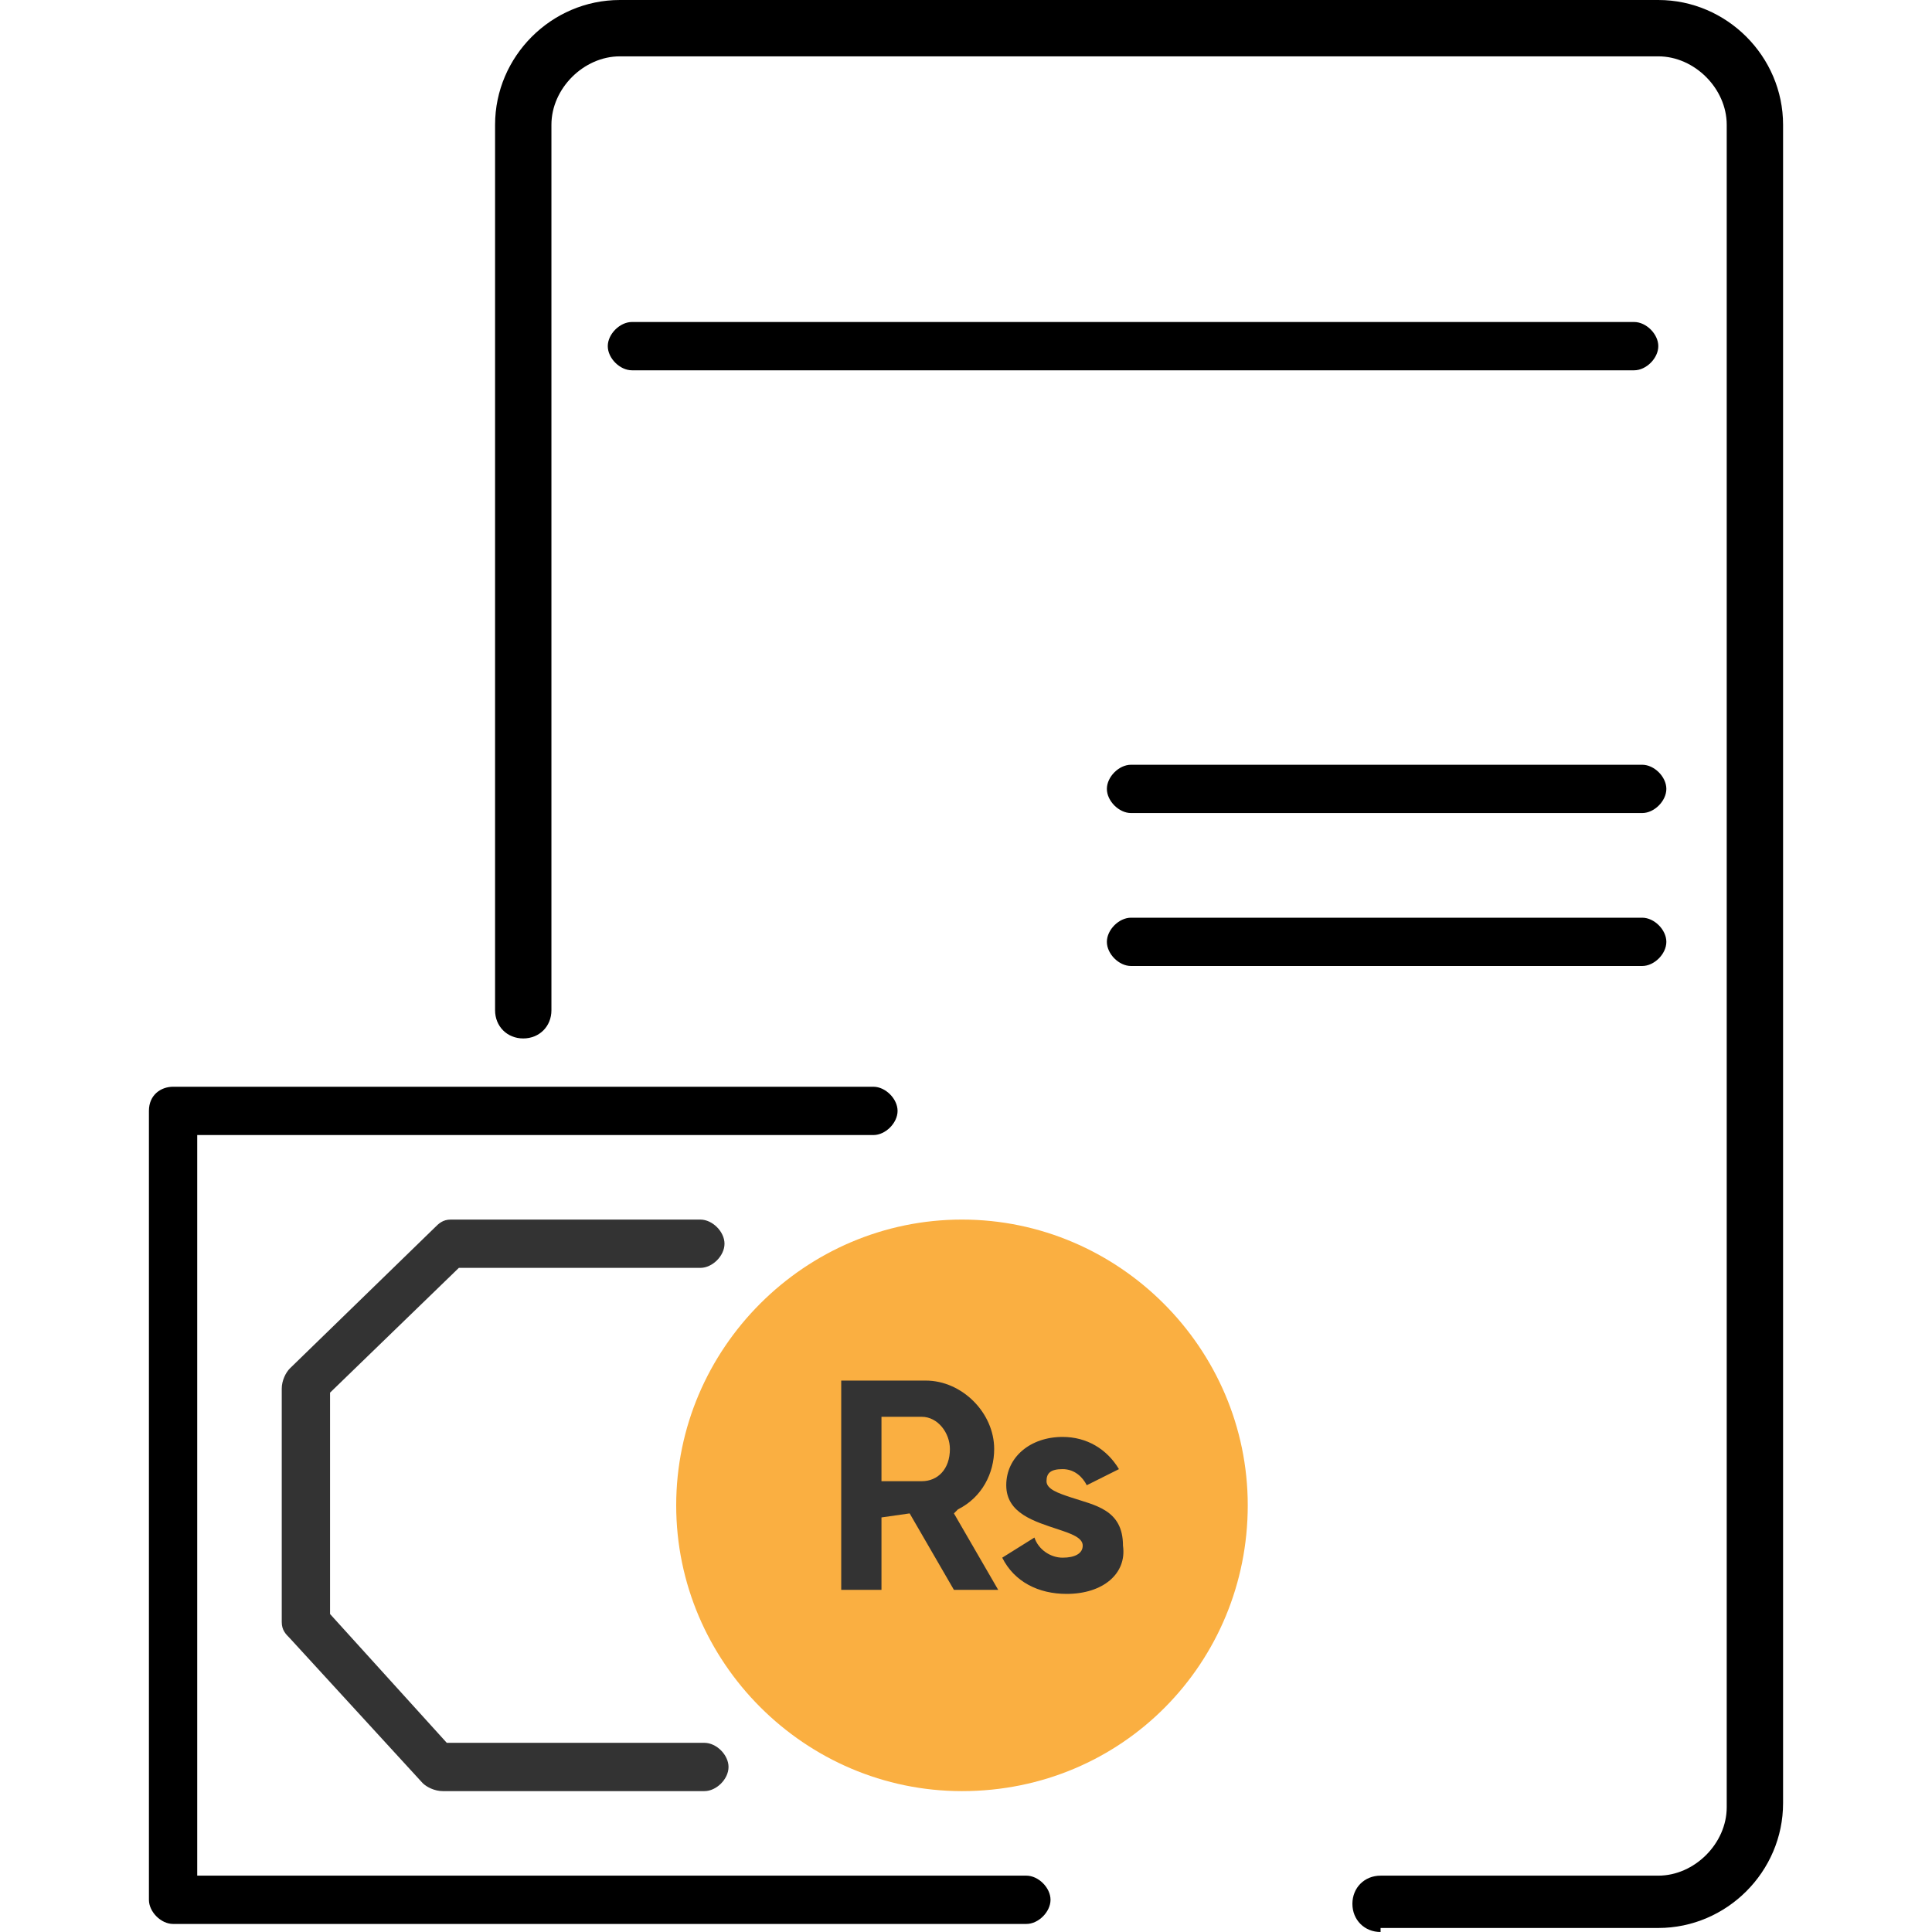 <?xml version="1.0" encoding="utf-8"?>
<!-- Generator: Adobe Illustrator 22.1.0, SVG Export Plug-In . SVG Version: 6.00 Build 0)  -->
<svg version="1.1" id="Layer_1" xmlns="http://www.w3.org/2000/svg" xmlns:xlink="http://www.w3.org/1999/xlink" x="0px" y="0px"
	 viewBox="0 0 48 48" enable-background="new 0 0 48 48" xml:space="preserve">
<g>
	<g>
		<g>
			<g>
				<g>
					<path fill="#333333" d="M11.2,30.3c-0.2,0-0.3,0.1-0.4,0.2L7.2,34C7.1,34.1,7,34.3,7,34.5v5.8c0,0.2,0.1,0.3,0.2,0.4l3.3,3.6
						c0.1,0.1,0.3,0.2,0.5,0.2h6.5c0.3,0,0.6-0.3,0.6-0.6c0-0.3-0.3-0.6-0.6-0.6h-6.2h-0.1l-0.1,0l-2.9-3.2l0,0l0-0.1v-5.3v0l0-0.1
						l3.2-3.1l0,0l0.1,0h5.9c0.3,0,0.6-0.3,0.6-0.6s-0.3-0.6-0.6-0.6H11.2z"/>
				</g>
			</g>
		</g>
		<g>
			<path d="M34.3,48c-0.4,0-0.7-0.3-0.7-0.7c0-0.4,0.3-0.7,0.7-0.7h6.9c0.9,0,1.7-0.8,1.7-1.7V3.1c0-0.9-0.8-1.7-1.7-1.7H15.4
				c-0.9,0-1.7,0.8-1.7,1.7v22c0,0.4-0.3,0.7-0.7,0.7c-0.4,0-0.7-0.3-0.7-0.7v-22c0-1.7,1.4-3.1,3.1-3.1h25.8c1.7,0,3.1,1.4,3.1,3.1
				v41.7c0,1.7-1.4,3.1-3.1,3.1H34.3z"/>
		</g>
		<g>
			<path d="M4.3,47.8c-0.3,0-0.6-0.3-0.6-0.6V27.6C3.7,27.2,4,27,4.3,27h16.8v0l0.1,0l0.5,0c0.3,0,0.6,0.3,0.6,0.6s-0.3,0.6-0.6,0.6
				l-0.4,0c-5.7,0-16.2,0-16.2,0H4.9l0,0.1v18.3l0.1,0h17.8l2.7,0c0.3,0,0.6,0.3,0.6,0.6c0,0.3-0.3,0.6-0.6,0.6H4.3z"/>
		</g>
		<g>
			<path d="M15.7,9.2c-0.3,0-0.6-0.3-0.6-0.6S15.4,8,15.7,8h24.9c0.3,0,0.6,0.3,0.6,0.6s-0.3,0.6-0.6,0.6H15.7z"/>
		</g>
		<g>
			<path d="M28.1,24c-0.3,0-0.6-0.3-0.6-0.6c0-0.3,0.3-0.6,0.6-0.6h12.7c0.3,0,0.6,0.3,0.6,0.6c0,0.3-0.3,0.6-0.6,0.6H28.1z"/>
		</g>
		<g>
			<path d="M28.1,20.2c-0.3,0-0.6-0.3-0.6-0.6s0.3-0.6,0.6-0.6h12.7c0.3,0,0.6,0.3,0.6,0.6s-0.3,0.6-0.6,0.6H28.1z"/>
		</g>
	</g>
	<g>
		<path fill="#FAAF41" d="M23.9,44.5c-3.9,0-7.1-3.2-7.1-7.1c0-3.9,3.2-7.1,7.1-7.1c3.9,0,7.1,3.2,7.1,7.1S27.9,44.5,23.9,44.5
			L23.9,44.5z"/>
	</g>
	<g>
		<g>
			<path fill="#333333" d="M23.7,39.5l-1.1-1.9l-0.7,0.1v1.8h-1v-5.2H23c0.9,0,1.7,0.8,1.7,1.7c0,0.6-0.3,1.2-0.9,1.5l-0.1,0.1
				l1.1,1.9H23.7z M21.9,36.8h1c0.4,0,0.7-0.3,0.7-0.8c0-0.4-0.3-0.8-0.7-0.8h-1V36.8z"/>
		</g>
		<g>
			<path fill="#333333" d="M26.5,39.6c-0.7,0-1.3-0.3-1.6-0.9l0.8-0.5c0.1,0.3,0.4,0.5,0.7,0.5c0.3,0,0.5-0.1,0.5-0.3
				c0-0.2-0.3-0.3-0.6-0.4c-0.6-0.2-1.3-0.4-1.3-1.1c0-0.7,0.6-1.2,1.4-1.2c0.6,0,1.1,0.3,1.4,0.8l-0.8,0.4
				c-0.1-0.2-0.3-0.4-0.6-0.4c-0.3,0-0.4,0.1-0.4,0.3c0,0.2,0.3,0.3,0.6,0.4c0.6,0.2,1.3,0.3,1.3,1.2C28,39.1,27.4,39.6,26.5,39.6z"
				/>
		</g>
	</g>
</g>
</svg>
